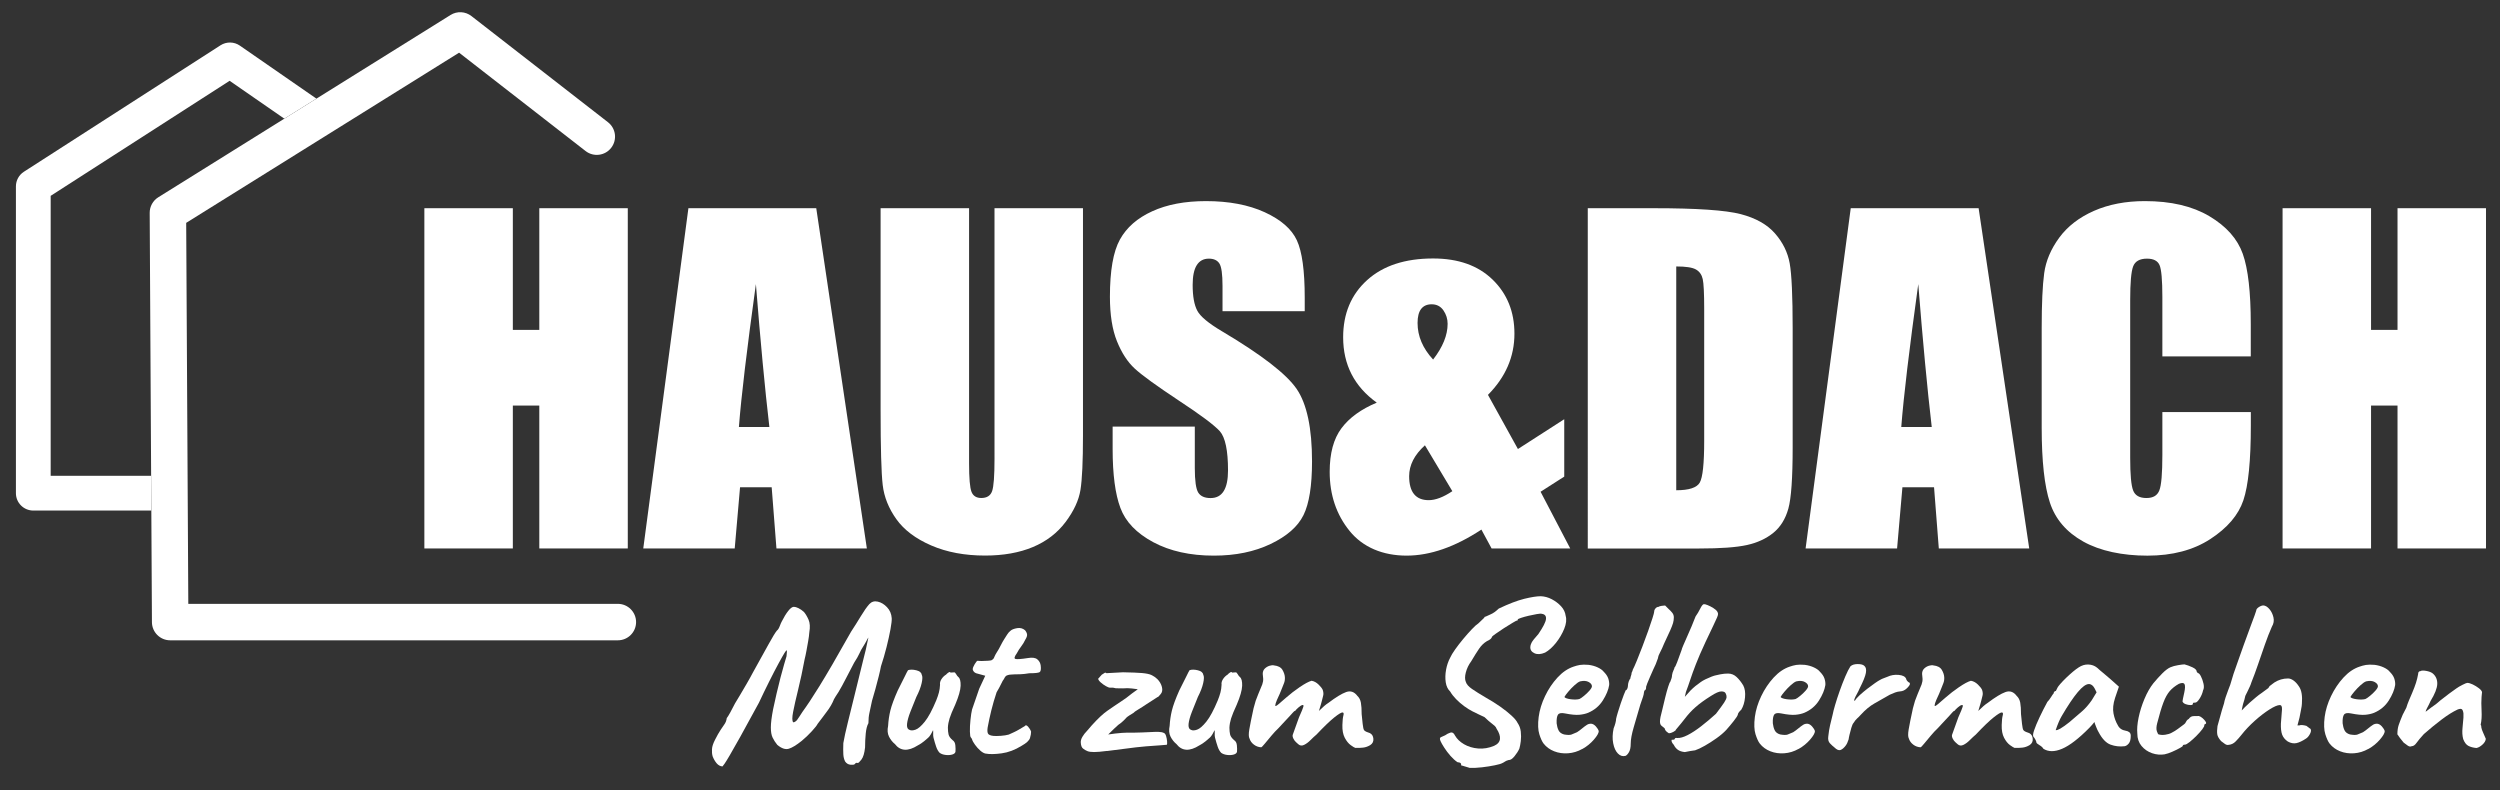 <?xml version="1.0" encoding="UTF-8"?>
<svg id="Ebene_1" data-name="Ebene 1" xmlns="http://www.w3.org/2000/svg" viewBox="0 0 746 235.88">
  <rect x="0" y="0" width="746" height="235.88" fill="#333333" stroke="none"/>
  <defs>
    <style>
      .cls-1 {
        fill: #fff;
        stroke-width: 0px;
      }
    </style>
  </defs>
  <g>
    <path class="cls-1" d="m187.33,62.13v101.53h-26.4v-42.64h-7.9v42.64h-26.4V62.13h26.4v36.31h7.9v-36.31h26.4Z"/>
    <path class="cls-1" d="m243.57,62.13l15.1,101.53h-26.98l-1.42-18.25h-9.44l-1.59,18.25h-27.29l13.47-101.53h38.16Zm-13.99,65.28c-1.34-11.5-2.68-25.71-4.02-42.64-2.69,19.44-4.38,33.66-5.07,42.64h9.09Z"/>
    <path class="cls-1" d="m323.16,62.13v67.85c0,7.69-.25,13.1-.75,16.21-.5,3.11-1.99,6.31-4.45,9.59-2.47,3.28-5.72,5.77-9.75,7.46-4.03,1.69-8.79,2.54-14.27,2.54-6.06,0-11.41-1-16.05-3.01-4.64-2.01-8.11-4.62-10.41-7.84-2.3-3.22-3.66-6.62-4.08-10.19-.42-3.57-.63-11.09-.63-22.54v-60.08h26.4v76.13c0,4.43.24,7.26.72,8.5.48,1.23,1.45,1.85,2.92,1.85,1.67,0,2.75-.68,3.23-2.04.48-1.36.72-4.57.72-9.63V62.13h26.4Z"/>
    <path class="cls-1" d="m389.32,92.86h-24.52v-7.53c0-3.51-.31-5.75-.94-6.71-.63-.96-1.67-1.44-3.14-1.44-1.59,0-2.79.65-3.61,1.95s-1.22,3.26-1.22,5.9c0,3.39.46,5.94,1.37,7.66.88,1.72,3.36,3.79,7.46,6.21,11.75,6.98,19.15,12.7,22.21,17.17,3.05,4.47,4.58,11.69,4.58,21.64,0,7.23-.85,12.56-2.54,15.99-1.69,3.43-4.96,6.3-9.81,8.62-4.85,2.32-10.49,3.48-16.93,3.48-7.07,0-13.1-1.34-18.09-4.01-5-2.68-8.27-6.08-9.81-10.22-1.55-4.14-2.32-10.01-2.32-17.62v-6.65h24.52v12.35c0,3.8.34,6.25,1.03,7.34.69,1.09,1.91,1.63,3.67,1.63s3.06-.69,3.92-2.07c.86-1.38,1.29-3.43,1.29-6.15,0-5.98-.82-9.89-2.45-11.73-1.67-1.84-5.79-4.91-12.35-9.22-6.56-4.35-10.91-7.5-13.04-9.47-2.13-1.96-3.9-4.68-5.3-8.15-1.4-3.47-2.1-7.9-2.1-13.29,0-7.78.99-13.46,2.98-17.06,1.99-3.6,5.19-6.41,9.63-8.43,4.43-2.03,9.78-3.04,16.05-3.04,6.86,0,12.7,1.11,17.53,3.32,4.83,2.22,8.03,5.01,9.59,8.37,1.57,3.37,2.35,9.08,2.35,17.15v4.01Z"/>
    <path class="cls-1" d="m466.77,125.1v17.12l-7.06,4.52,8.85,16.93h-23.46l-3.05-5.64c-7.86,5.18-15.3,7.77-22.32,7.77s-13.02-2.45-16.99-7.34c-3.97-4.89-5.96-10.79-5.96-17.68,0-5.52,1.17-9.85,3.51-12.98,2.34-3.14,5.85-5.69,10.54-7.65-6.69-4.81-10.03-11.31-10.03-19.5,0-7.06,2.38-12.75,7.15-17.06,4.77-4.31,11.33-6.46,19.69-6.46,7.53,0,13.45,2.11,17.78,6.33,4.33,4.22,6.49,9.59,6.49,16.12,0,6.86-2.63,12.94-7.9,18.25l8.94,16.16,13.82-8.89Zm-33.39,21.47l-8.18-13.69c-3.14,2.84-4.71,5.92-4.71,9.22,0,2.38.49,4.17,1.47,5.36s2.43,1.79,4.35,1.79c2.04,0,4.4-.89,7.07-2.68Zm-5.74-39.28c2.88-3.72,4.33-7.27,4.33-10.66,0-1.46-.42-2.8-1.25-4.01-.84-1.21-2.01-1.82-3.51-1.82-1.38,0-2.42.46-3.14,1.38-.71.92-1.07,2.32-1.07,4.2,0,3.93,1.55,7.57,4.64,10.91Z"/>
    <path class="cls-1" d="m473.79,62.13h19.75c12.75,0,21.37.59,25.87,1.76,4.49,1.17,7.91,3.09,10.25,5.77,2.34,2.68,3.8,5.65,4.39,8.94.58,3.28.88,9.73.88,19.35v35.56c0,9.11-.43,15.21-1.29,18.28-.86,3.07-2.35,5.48-4.48,7.21-2.13,1.73-4.77,2.95-7.9,3.64-3.14.69-7.86,1.03-14.17,1.03h-33.3V62.13Zm26.4,17.37v66.79c3.8,0,6.15-.76,7.02-2.29.88-1.53,1.32-5.68,1.32-12.45v-39.44c0-4.6-.15-7.55-.44-8.84-.29-1.3-.96-2.25-2.01-2.85-1.05-.61-3.01-.91-5.89-.91Z"/>
    <path class="cls-1" d="m590.42,62.13l15.1,101.53h-26.98l-1.42-18.25h-9.44l-1.59,18.25h-27.3l13.47-101.53h38.16Zm-13.99,65.28c-1.34-11.5-2.68-25.71-4.02-42.64-2.69,19.44-4.38,33.66-5.07,42.64h9.09Z"/>
    <path class="cls-1" d="m671.65,106.35h-26.4v-17.65c0-5.13-.28-8.33-.85-9.61-.56-1.27-1.81-1.91-3.73-1.91-2.17,0-3.55.77-4.14,2.32-.59,1.55-.88,4.89-.88,10.03v47.16c0,4.93.29,8.15.88,9.66.58,1.51,1.9,2.26,3.95,2.26s3.25-.75,3.86-2.26c.61-1.51.91-5.05.91-10.62v-12.76h26.4v3.96c0,10.51-.74,17.96-2.23,22.36-1.48,4.4-4.77,8.25-9.85,11.56-5.08,3.31-11.34,4.96-18.78,4.96s-14.11-1.4-19.13-4.2c-5.02-2.8-8.34-6.68-9.97-11.63s-2.45-12.41-2.45-22.36v-29.66c0-7.32.25-12.8.75-16.46.5-3.66,2-7.18,4.48-10.57,2.49-3.39,5.94-6.05,10.35-8,4.41-1.94,9.48-2.92,15.21-2.92,7.78,0,14.19,1.5,19.25,4.51,5.06,3.01,8.38,6.75,9.97,11.24,1.59,4.49,2.38,11.47,2.38,20.95v9.64Z"/>
    <path class="cls-1" d="m741.82,62.13v101.53h-26.4v-42.64h-7.9v42.64h-26.4V62.13h26.4v36.31h7.9v-36.31h26.4Z"/>
  </g>
  <g>
    <path class="cls-1" d="m15.12,141.99V58.44l53.4-34.33,16.32,11.3,9.58-5.98-22.85-15.82c-1.72-1.19-3.99-1.23-5.76-.1L7.13,51.25c-1.48.95-2.38,2.6-2.38,4.36v91.56c0,2.86,2.32,5.18,5.18,5.18h35.22l-.06-10.37H15.12Z"/>
    <path class="cls-1" d="m184.37,180.19H56.19l-.63-113.69L136.99,15.72l37.75,29.35c2.37,1.85,5.8,1.42,7.64-.96,1.85-2.37,1.42-5.79-.96-7.64l-40.75-31.68c-1.8-1.4-4.29-1.53-6.22-.32l-40.02,24.96-9.58,5.98-37.62,23.46c-1.6,1-2.57,2.76-2.56,4.65l.43,78.47.06,10.37.18,33.3c.02,2.99,2.45,5.41,5.44,5.41h133.59c3.01,0,5.44-2.44,5.44-5.44s-2.44-5.44-5.44-5.44Z"/>
  </g>
  <g>
    <path class="cls-1" d="m255.05,228.02c-.18.18-.6.23-1.27.17s-1.2-.39-1.6-.97c-.31-.62-.49-1.34-.53-2.14-.05-.8-.05-1.91,0-3.34.27-1.56.71-3.61,1.34-6.14.62-2.54,1.32-5.38,2.1-8.51.78-3.14,1.57-6.36,2.37-9.65.62-2.31,1.18-4.72,1.67-7.21-.22.31-.38.58-.47.8-.31.62-.71,1.31-1.2,2.07-.36.53-.69,1.16-1,1.87-.31.71-.85,1.65-1.6,2.81-.71,1.34-1.51,2.87-2.4,4.61-.89,1.74-1.65,3.12-2.27,4.14-.71,1.07-1.16,1.78-1.34,2.14-.18.49-.47,1.09-.87,1.8s-.87,1.4-1.4,2.07c-.27.4-.61.87-1.04,1.4-.42.53-.95,1.22-1.57,2.07-.18.4-.75,1.13-1.7,2.17-.96,1.05-1.97,2.01-3.04,2.9-1.56,1.25-2.84,2.03-3.84,2.34-1,.31-2.15-.07-3.44-1.14-.58-.71-1.05-1.44-1.4-2.17-.36-.73-.53-1.75-.53-3.04s.22-3.09.67-5.41c.31-1.47.66-3.03,1.03-4.67.38-1.65.77-3.24,1.17-4.77.4-1.54.77-2.87,1.1-4.01.33-1.14.57-1.93.7-2.37.13-1.11.15-1.7.07-1.77-.09-.07-.31.19-.67.77-.31.49-.89,1.51-1.74,3.07-.85,1.56-1.79,3.38-2.84,5.48-1.05,2.09-2.06,4.19-3.04,6.28-2.32,4.27-4.16,7.65-5.54,10.12-1.38,2.47-2.44,4.33-3.17,5.58-.73,1.25-1.25,2.08-1.54,2.5-.29.42-.5.7-.63.83-.67-.04-1.25-.36-1.74-.93-.49-.58-.89-1.27-1.2-2.07-.18-.62-.25-1.34-.2-2.14.04-.8.36-1.76.94-2.87.58-1.16,1.14-2.14,1.67-2.94s.87-1.29,1-1.47c.44-.58.71-1.25.8-2,.22-.27.57-.82,1.04-1.67.47-.85.95-1.76,1.44-2.74.36-.58.85-1.39,1.47-2.44.62-1.05,1.29-2.18,2-3.41.71-1.22,1.34-2.35,1.87-3.37,1.96-3.52,3.52-6.33,4.68-8.45,1.16-2.11,1.98-3.46,2.47-4.04.31-.22.59-.66.83-1.3.24-.65.46-1.13.63-1.44.62-1.25,1.26-2.28,1.9-3.11.65-.82,1.21-1.24,1.7-1.24.36,0,.81.13,1.37.4.56.27,1.1.65,1.64,1.14.49.58.95,1.35,1.37,2.3.42.96.5,2.22.23,3.77-.04.71-.16,1.57-.33,2.57-.18,1-.36,1.99-.53,2.97-.18.98-.36,1.8-.53,2.47-.62,3.34-1.27,6.37-1.94,9.08-.67,2.72-1.17,4.93-1.5,6.64-.33,1.71-.32,2.75.03,3.11.13.04.32-.01.57-.17.24-.16.43-.32.57-.5.27-.36.51-.71.73-1.07.22-.36.51-.8.87-1.34.71-.98,1.46-2.06,2.24-3.24.78-1.18,1.71-2.65,2.81-4.41,1.09-1.76,2.39-3.94,3.91-6.54,1.51-2.6,3.36-5.84,5.54-9.72,1.02-1.56,2-3.12,2.94-4.67.94-1.56,1.78-2.76,2.54-3.61.67-.71,1.5-.96,2.5-.73,1,.22,1.93.78,2.77,1.67.85.89,1.31,1.98,1.4,3.27.04.62-.08,1.73-.37,3.31-.29,1.58-.68,3.35-1.17,5.31-.49,1.96-1.05,3.87-1.67,5.74-.13.76-.36,1.76-.67,3.01-.31,1.25-.65,2.52-1,3.81-.36,1.29-.69,2.45-1,3.47-.31,1.51-.57,2.72-.77,3.61-.2.89-.3,1.92-.3,3.07-.4.71-.67,1.74-.8,3.07s-.2,2.72-.2,4.14c-.18,1.74-.55,2.96-1.1,3.67-.56.71-.92,1.05-1.1,1-.36-.13-.65-.02-.87.33Z"/>
    <path class="cls-1" d="m280.43,224.68c-.45-.45-.8-1.06-1.07-1.84-.27-.78-.53-1.68-.8-2.7-.09-.36-.12-.76-.1-1.2.02-.44.01-.8-.03-1.07-.13.31-.35.71-.63,1.2-.29.49-.57.85-.83,1.07-.18.18-.58.52-1.2,1.03-.62.51-1.25.92-1.87,1.24-2.94,1.87-5.23,1.74-6.88-.4-.71-.58-1.29-1.31-1.74-2.2-.45-.89-.53-1.96-.27-3.21.09-1.56.31-3.08.67-4.57.36-1.49,1.09-3.48,2.2-5.98.94-1.82,1.65-3.25,2.14-4.27.49-1.02.8-1.62.94-1.8.67-.22,1.49-.21,2.47.03.98.25,1.51.68,1.6,1.3.27.45.27,1.28,0,2.5s-.8,2.62-1.6,4.17c-.62,1.51-1.21,2.98-1.77,4.41-.56,1.42-.89,2.63-1,3.61-.11.98.14,1.58.77,1.8.4.22.99.2,1.77-.07.78-.27,1.7-1.07,2.77-2.4s2.2-3.45,3.41-6.35c.36-.89.62-1.68.8-2.37.18-.69.29-1.46.33-2.3-.09-.53.06-1.09.43-1.67.38-.58.84-1.02,1.37-1.34.18-.22.42-.43.73-.63.31-.2.51-.19.6.03l1.07-.07c.18-.04.38.13.6.53.22.4.44.69.67.87.49.4.71,1.27.67,2.6-.05,1.34-.58,3.21-1.6,5.61-.85,1.83-1.41,3.21-1.7,4.14-.29.94-.46,1.85-.5,2.74,0,.8.07,1.48.2,2.04s.53,1.12,1.2,1.7c.49.31.77.84.83,1.57.07.73.08,1.37.03,1.9-.09.4-.43.68-1.03.84-.6.16-1.25.19-1.94.1-.69-.09-1.26-.29-1.7-.6Z"/>
    <path class="cls-1" d="m294.12,224.88c-.49-.09-1.02-.39-1.6-.9-.58-.51-1.1-1.09-1.57-1.74-.47-.64-.77-1.19-.9-1.64,0-.09-.11-.27-.33-.53-.18-.13-.28-.72-.3-1.77-.02-1.04.03-2.21.17-3.51.13-1.29.29-2.32.47-3.07.22-.71.56-1.68,1-2.9.44-1.22.82-2.33,1.14-3.31l1.8-3.87-2.67-.73c-.31-.09-.57-.27-.77-.53-.2-.27-.3-.49-.3-.67,0-.36.2-.87.6-1.54.4-.67.69-1,.87-1,.22.05.63.07,1.24.07s1.19-.02,1.77-.07c.58-.04.94-.09,1.07-.13.18-.09.36-.21.53-.37.18-.16.31-.39.4-.7.22-.49.42-.87.6-1.14.18-.27.42-.67.73-1.2.31-.58.57-1.07.77-1.47.2-.4.52-.96.97-1.67.22-.31.47-.69.73-1.14.27-.44.6-.82,1-1.14.4-.36,1.06-.61,1.97-.77.91-.16,1.7.06,2.37.63.36.45.56.87.6,1.27.04.4-.13.91-.53,1.54-.36.76-.77,1.44-1.24,2.04-.47.6-.9,1.28-1.3,2.04-.71.98-.85,1.54-.4,1.67.44.13,1.69.05,3.74-.27,1.29-.22,2.23-.09,2.8.4.58.49.91,1.11,1,1.87.13,1.07.02,1.71-.33,1.94-.36.22-1.38.33-3.07.33-1.07.18-1.98.28-2.74.3-.76.02-1.31.03-1.67.03-.58.05-.96.07-1.14.07s-.45.04-.8.13c-.36.09-.61.23-.77.43-.16.2-.32.48-.5.84-.18.18-.45.65-.8,1.4-.36.76-.8,1.58-1.34,2.47-.62,1.87-1.15,3.66-1.57,5.38-.42,1.71-.79,3.42-1.1,5.11-.13.85-.1,1.46.1,1.84.2.38.77.61,1.7.7.49.04,1.2.03,2.14-.03.93-.07,1.71-.19,2.34-.37.49-.22,1-.46,1.54-.7.53-.24,1.02-.5,1.47-.77.4-.22,1-.58,1.8-1.07.22-.36.54-.3.97.17.42.47.72.97.9,1.5,0,.53-.11,1.17-.33,1.9-.22.73-1.05,1.5-2.47,2.3-2,1.25-4.01,2-6.01,2.27s-3.58.29-4.74.07Z"/>
    <path class="cls-1" d="m330.31,224.08c-1.69.22-2.97.33-3.84.33s-1.53-.09-1.97-.27c-.45-.18-.87-.42-1.27-.73-.45-.31-.69-.95-.73-1.9-.04-.96.62-2.15,2-3.57.85-1.02,1.71-1.99,2.6-2.9.89-.91,1.69-1.66,2.4-2.24.31-.27.63-.51.97-.73.33-.22.9-.61,1.7-1.17s2.07-1.41,3.81-2.57c.84-.67,1.45-1.14,1.8-1.4.36-.27.64-.48.87-.63.22-.16.51-.37.87-.63-.31-.04-.9-.12-1.77-.23-.87-.11-1.75-.12-2.64-.03-1.25,0-1.96-.01-2.14-.03-.18-.02-.45-.08-.8-.17h-1c-.22,0-.61-.16-1.17-.47-.56-.31-1.07-.68-1.54-1.1-.47-.42-.72-.79-.77-1.1.53-.62.89-1.02,1.07-1.2.36-.22.63-.4.83-.53.2-.13.39-.11.57.07,2.23-.13,3.87-.22,4.94-.27,2.58.05,4.49.12,5.71.23,1.22.11,2.14.3,2.74.57.6.27,1.19.67,1.77,1.2.71.71,1.18,1.52,1.4,2.4.22.89.09,1.6-.4,2.14-.18.18-.34.37-.5.57-.16.2-.3.3-.43.3-1.25.8-2.32,1.49-3.21,2.07-.85.58-1.68,1.11-2.5,1.6-.82.49-1.33.85-1.5,1.07-.31.18-.69.41-1.14.7-.45.29-.76.52-.94.7-.13.18-.43.49-.9.94-.47.45-.97.85-1.5,1.2-.62.53-1.63,1.49-3.01,2.87,2.94-.45,5.36-.62,7.28-.53,2.09-.04,3.75-.1,4.98-.17,1.22-.07,2.16-.09,2.81-.07.65.02,1.15.12,1.5.3.31.09.54.4.7.94.16.53.26,1.07.3,1.6.04.53.02.87-.07,1-.18,0-.87.06-2.07.17-1.2.11-2.58.21-4.14.3-2.05.18-4.03.4-5.94.67-1.91.27-3.83.51-5.74.73Z"/>
    <path class="cls-1" d="m364.44,224.68c-.45-.45-.8-1.06-1.07-1.84-.27-.78-.53-1.68-.8-2.7-.09-.36-.12-.76-.1-1.2.02-.44.01-.8-.03-1.07-.13.31-.35.71-.63,1.2-.29.49-.57.85-.83,1.07-.18.18-.58.52-1.2,1.03-.62.51-1.25.92-1.87,1.24-2.94,1.87-5.23,1.74-6.88-.4-.71-.58-1.29-1.31-1.74-2.2-.45-.89-.53-1.96-.27-3.21.09-1.56.31-3.08.67-4.57.36-1.49,1.09-3.48,2.2-5.98.94-1.82,1.65-3.25,2.14-4.27.49-1.02.8-1.62.94-1.8.67-.22,1.49-.21,2.47.03.98.25,1.51.68,1.6,1.3.27.45.27,1.28,0,2.5s-.8,2.62-1.6,4.17c-.62,1.51-1.21,2.98-1.77,4.41-.56,1.42-.89,2.63-1,3.61-.11.98.14,1.58.77,1.8.4.22.99.2,1.77-.07.78-.27,1.7-1.07,2.77-2.4s2.2-3.45,3.41-6.35c.36-.89.62-1.68.8-2.37.18-.69.29-1.46.33-2.3-.09-.53.06-1.09.43-1.67.38-.58.84-1.02,1.37-1.34.18-.22.42-.43.73-.63.31-.2.51-.19.6.03l1.07-.07c.18-.04.38.13.6.53.22.4.44.69.67.87.49.4.71,1.27.67,2.6-.05,1.34-.58,3.21-1.6,5.61-.85,1.83-1.41,3.21-1.7,4.14-.29.94-.46,1.85-.5,2.74,0,.8.07,1.48.2,2.04s.53,1.12,1.2,1.7c.49.31.77.84.83,1.57.07.73.08,1.37.03,1.9-.09.4-.43.68-1.03.84-.6.16-1.25.19-1.94.1-.69-.09-1.26-.29-1.7-.6Z"/>
    <path class="cls-1" d="m404.51,223.21c-.31-.09-.8-.38-1.47-.87-.67-.49-1.26-1.22-1.77-2.2-.51-.98-.75-2.25-.7-3.81.04-1.34.14-2.28.3-2.84.16-.56.08-.86-.23-.9-.36-.04-1.19.46-2.5,1.5-1.31,1.05-3.08,2.75-5.31,5.11-.53.45-1.13.99-1.77,1.64s-1.29,1.13-1.94,1.44c-.65.31-1.21.24-1.7-.2l-.67-.6c-.31-.27-.58-.62-.8-1.07-.22-.45-.29-.82-.2-1.14l1.87-5.21c.76-1.69,1.19-2.75,1.3-3.17.11-.42.01-.59-.3-.5-.27.05-.65.28-1.14.7-.49.42-.82.77-1,1.03-.18,0-.41.18-.7.53-.29.36-.57.67-.84.93s-.73.77-1.4,1.5c-.67.73-1.38,1.5-2.14,2.3-.58.53-1.25,1.25-2,2.14-.76.89-1.43,1.69-2,2.4-.58.71-.94,1.07-1.07,1.07-.8-.04-1.53-.31-2.17-.8-.65-.49-1.08-1.09-1.3-1.8-.27-.49-.29-1.39-.07-2.71.22-1.31.64-3.42,1.27-6.31.22-.89.43-1.64.63-2.24.2-.6.46-1.27.77-2,.31-.73.71-1.7,1.2-2.9.22-.62.31-1.21.27-1.77-.05-.56-.09-1.01-.13-1.37,0-.67.21-1.2.63-1.6.42-.4.9-.68,1.44-.84.53-.16.96-.19,1.27-.1,1.25.13,2.09.58,2.54,1.33.44.76.69,1.49.73,2.2.04.67-.05,1.27-.27,1.8-.22.53-.4.98-.53,1.34l-.73,1.8c-.71,1.51-1.11,2.45-1.2,2.8-.09.36-.13.62-.13.8.04.13.24.07.6-.2.36-.27.79-.63,1.3-1.1.51-.47.99-.88,1.44-1.24,1.16-1.02,2.47-2.04,3.94-3.04s2.65-1.64,3.54-1.9c.76.13,1.46.51,2.1,1.14.64.62,1.06,1.16,1.24,1.6.22.67.26,1.27.1,1.8-.16.53-.28,1.02-.37,1.47-.05.18-.13.51-.27,1s-.33,1.16-.6,2c1.16-1.16,2.09-1.96,2.81-2.4,2.23-1.69,4-2.77,5.31-3.24,1.31-.47,2.44-.08,3.37,1.17.53.49.88,1.16,1.03,2,.16.85.23,1.98.23,3.41.09.89.19,1.86.3,2.9.11,1.05.26,1.68.43,1.9.13.18.38.35.73.5.36.16.69.28,1,.37.62.31.97.88,1.04,1.7.07.82-.26,1.46-.97,1.9-.67.4-1.37.65-2.1.73-.73.09-1.48.11-2.24.07Z"/>
    <path class="cls-1" d="m438.64,229.16c-.8-.22-1.69-.49-2.67-.8.09-.22.06-.42-.1-.6-.16-.18-.48-.29-.97-.33-.67-.45-1.36-1.07-2.07-1.87s-1.33-1.63-1.87-2.47-.89-1.47-1.07-1.87c-.31-.67-.29-1.08.07-1.24.35-.16.78-.34,1.27-.57.49-.36,1.01-.62,1.57-.8s1.01.11,1.37.87c.58,1.02,1.48,1.89,2.7,2.6s2.63,1.14,4.21,1.27c1.58.13,3.17-.13,4.77-.8,1.07-.49,1.65-1.17,1.74-2.04.09-.87-.24-1.88-1-3.04-.13-.36-.32-.64-.57-.87-.25-.22-.6-.51-1.07-.87-.47-.35-1.13-.93-1.97-1.74-.67-.31-1.28-.6-1.84-.87s-1.15-.56-1.77-.87c-.71-.35-1.52-.86-2.41-1.5-.89-.64-1.71-1.36-2.47-2.14-.76-.78-1.33-1.52-1.74-2.24-.71-.67-1.16-1.59-1.34-2.77-.18-1.18-.14-2.44.1-3.77.25-1.34.66-2.54,1.24-3.61.27-.62.76-1.44,1.47-2.44.71-1,1.51-2.04,2.4-3.11s1.75-2.04,2.57-2.9c.82-.87,1.48-1.46,1.97-1.77.36-.36.94-.91,1.74-1.67.04-.22.18-.33.4-.33.22-.13.71-.35,1.47-.67.76-.31,1.58-.89,2.47-1.74,2.98-1.42,5.52-2.39,7.61-2.91,2.09-.51,3.74-.77,4.94-.77,1.11.05,2.2.34,3.27.9s1.99,1.26,2.77,2.1c.78.85,1.24,1.8,1.37,2.87.31,1.07.17,2.35-.43,3.84-.6,1.49-1.43,2.89-2.47,4.21-1.05,1.31-2.13,2.28-3.24,2.9-1.25.53-2.3.6-3.17.2-.87-.4-1.28-1.02-1.24-1.87,0-.36.12-.78.37-1.27.24-.49.92-1.36,2.04-2.6,1.42-2.09,2.18-3.58,2.27-4.48.09-.89-.31-1.4-1.2-1.54-.27-.09-.78-.07-1.54.07-.76.13-1.57.3-2.44.5-.87.2-1.63.41-2.27.63-.64.22-.97.38-.97.47,0,.27-.09.38-.27.33-.09,0-.51.22-1.27.67-.76.45-1.6.97-2.54,1.57s-1.76,1.16-2.47,1.67-1.09.81-1.13.9c-.09.49-.6.93-1.54,1.34-.89.53-1.67,1.29-2.34,2.27-.67.98-1.45,2.23-2.34,3.74-.76,1.02-1.29,2.13-1.6,3.31-.31,1.18-.31,2.13,0,2.84.22.71.83,1.41,1.84,2.1,1,.69,2.37,1.55,4.11,2.57,1.51.85,2.94,1.74,4.27,2.67,1.33.94,2.47,1.84,3.41,2.71.94.87,1.54,1.59,1.8,2.17.53.76.86,1.63.97,2.6.11.98.11,1.93,0,2.84-.11.91-.26,1.66-.43,2.24-.31.71-.79,1.47-1.44,2.27s-1.23,1.18-1.77,1.14c-.49.13-.86.29-1.1.47-.24.18-.52.33-.83.47-.31.18-1.05.39-2.2.63-1.16.24-2.43.44-3.81.6-1.38.16-2.58.21-3.6.17Z"/>
    <path class="cls-1" d="m472.16,223.48c-1.34.76-2.75,1.19-4.24,1.3-1.49.11-2.88-.09-4.17-.6-1.29-.51-2.34-1.28-3.14-2.3-.45-.58-.87-1.5-1.27-2.77-.4-1.27-.47-2.99-.2-5.17.27-2.05.9-4.12,1.9-6.21s2.24-3.94,3.71-5.54c1.47-1.6,3.07-2.69,4.81-3.27.62-.22,1.26-.39,1.9-.5.64-.11,1.5-.12,2.57-.03,1.02.13,1.94.39,2.74.77.8.38,1.38.79,1.74,1.24.71.71,1.18,1.4,1.4,2.07.22.67.31,1.31.27,1.94-.22,1.43-.86,2.96-1.9,4.61-1.05,1.65-2.5,2.87-4.37,3.67-.76.31-1.65.51-2.67.6-1.02.09-2.43-.04-4.21-.4-1.07-.22-1.77-.11-2.1.33s-.48,1.31-.43,2.6c.09.8.28,1.5.57,2.1.29.6.83,1.01,1.64,1.24,1.02.18,1.76.19,2.2.03.44-.16,1-.39,1.67-.7.49-.31,1-.69,1.54-1.14.53-.44.98-.78,1.34-1,.36-.27.8-.4,1.34-.4.49.05.96.31,1.4.8.44.49.73.96.87,1.4,0,.58-.48,1.43-1.44,2.54-.96,1.11-2.1,2.05-3.44,2.8Zm-.87-14.89c.31-.13.77-.45,1.37-.94.6-.49,1.15-1.01,1.64-1.57.49-.56.73-.99.73-1.3,0-.49-.32-.91-.97-1.27-.65-.36-1.48-.42-2.5-.2-.45.13-1.01.51-1.7,1.14-.69.62-1.33,1.28-1.9,1.97-.58.69-.96,1.21-1.14,1.57.22.31.86.53,1.9.67,1.05.13,1.9.11,2.57-.07Z"/>
    <path class="cls-1" d="m485.05,225.55c-.85.22-1.6-.01-2.27-.7-.67-.69-1.14-1.7-1.4-3.04-.27-1.34-.22-2.83.13-4.48.22-.53.4-1.06.53-1.57.13-.51.2-.92.2-1.24.09-.45.27-1.1.53-1.97s.56-1.77.87-2.71c.31-.93.61-1.77.9-2.5.29-.73.48-1.19.57-1.37.18,0,.33-.16.47-.47.13-.31.2-.62.2-.93,0-.36.08-.76.23-1.2.16-.44.32-.76.5-.93,0-.22.06-.48.17-.77.11-.29.17-.52.17-.7s.06-.35.17-.53c.11-.18.17-.35.17-.53.31-.58.72-1.5,1.24-2.77.51-1.27,1.07-2.68,1.67-4.24.6-1.56,1.17-3.09,1.7-4.61.53-1.51.97-2.79,1.3-3.84.33-1.05.5-1.68.5-1.9,0-.36.13-.69.4-1,.27-.31.58-.47.94-.47.13-.13.44-.23.93-.3s.82-.1,1-.1c.36.36.71.71,1.07,1.07.36.31.7.67,1.03,1.07.33.4.5.87.5,1.4,0,.58-.08,1.14-.23,1.67s-.43,1.26-.83,2.17c-.4.91-1.02,2.26-1.87,4.04-.36.89-.73,1.73-1.14,2.5-.4.78-.6,1.26-.6,1.44s-.08.45-.23.8c-.16.36-.32.8-.5,1.34-.18.36-.42.88-.73,1.57-.31.69-.63,1.43-.97,2.2s-.61,1.45-.84,2c-.22.56-.33.88-.33.97,0,.18-.01.36-.03.53-.02.18-.12.36-.3.53-.18,0-.29.25-.33.73,0,.45-.36,1.63-1.07,3.54-.71,2.45-1.37,4.7-1.97,6.75-.6,2.05-.9,3.7-.9,4.94,0,1.07-.17,1.89-.5,2.47-.33.58-.68.96-1.04,1.14Z"/>
    <path class="cls-1" d="m502.75,224.42c-.89-.09-1.59-.32-2.1-.7-.51-.38-.9-.86-1.17-1.43-.36-.4-.57-.71-.63-.94-.07-.22-.08-.42-.03-.6.22,0,.42-.01.6-.03.18-.02.29-.1.33-.23,0-.13.08-.22.23-.27.16-.04.32-.04.5,0,.85.05,1.88-.24,3.11-.87s2.57-1.5,4.04-2.64c1.47-1.14,2.94-2.37,4.41-3.71,1.16-1.51,1.97-2.63,2.44-3.34s.71-1.26.73-1.64c.02-.38-.08-.77-.3-1.17-.18-.35-.6-.53-1.27-.53s-1.69.45-3.07,1.34c-1.92,1.2-3.45,2.32-4.61,3.34-1.16,1.02-2.23,2.18-3.21,3.47-.53.71-1.43,1.8-2.67,3.27,0,.18-.26.4-.77.67-.51.27-.95.4-1.3.4-.18-.09-.41-.26-.7-.5-.29-.24-.48-.57-.57-.97-.4-.31-.73-.59-1-.83s-.4-.66-.4-1.24c0-.67.22-1.8.67-3.41.27-1.16.56-2.37.87-3.64.31-1.27.61-2.36.9-3.27.29-.91.5-1.41.63-1.5.35-.8.53-1.47.53-2,.09-.53.23-1,.43-1.4s.3-.69.3-.87c.18-.13.45-.67.8-1.6.36-.94.8-2.16,1.34-3.67,0-.13.16-.57.47-1.3.31-.73.69-1.6,1.14-2.6s.9-2.05,1.37-3.14.86-2.06,1.17-2.91c.53-.76.99-1.52,1.37-2.3.38-.78.72-1.24,1.04-1.37.22-.04.61.04,1.17.27s1.13.51,1.7.87.98.71,1.2,1.07c.13.22.21.45.23.67.02.22-.08.59-.3,1.1-.22.51-.6,1.34-1.14,2.47s-1.29,2.73-2.27,4.77c-1.25,2.67-2.21,4.9-2.9,6.68-.69,1.78-1.25,3.32-1.67,4.61-.42,1.29-.86,2.52-1.3,3.67l-.33,1.47,1.74-1.94c.45-.44.91-.87,1.4-1.27.49-.4,1.02-.8,1.6-1.2.36-.27.84-.54,1.44-.84.6-.29,1.19-.54,1.77-.77.58-.22,1-.36,1.27-.4.13-.04.59-.14,1.37-.3.78-.16,1.55-.23,2.3-.23.98,0,1.84.35,2.57,1.04.73.69,1.39,1.53,1.97,2.5.49.93.67,2.13.53,3.57-.13,1.45-.51,2.68-1.14,3.71-.22.18-.45.41-.67.7-.22.29-.33.52-.33.7-.05.31-.45.95-1.2,1.9-.76.96-1.51,1.86-2.27,2.71-.8.85-1.78,1.68-2.94,2.5-1.16.82-2.3,1.56-3.44,2.2-1.14.65-2.1,1.1-2.9,1.37-.36.04-.87.12-1.54.23-.67.11-1.18.21-1.54.3Z"/>
    <path class="cls-1" d="m536.67,223.48c-1.34.76-2.75,1.19-4.24,1.3-1.49.11-2.88-.09-4.17-.6-1.29-.51-2.34-1.28-3.14-2.3-.45-.58-.87-1.5-1.27-2.77-.4-1.27-.47-2.99-.2-5.17.27-2.05.9-4.12,1.9-6.21,1-2.09,2.24-3.94,3.71-5.54,1.47-1.6,3.07-2.69,4.81-3.27.62-.22,1.26-.39,1.9-.5.64-.11,1.5-.12,2.57-.03,1.02.13,1.94.39,2.74.77.8.38,1.38.79,1.74,1.24.71.71,1.18,1.4,1.4,2.07.22.67.31,1.31.27,1.94-.22,1.43-.86,2.96-1.9,4.61-1.05,1.65-2.5,2.87-4.37,3.67-.76.31-1.65.51-2.67.6-1.02.09-2.43-.04-4.21-.4-1.07-.22-1.77-.11-2.1.33s-.48,1.31-.43,2.6c.09.8.28,1.5.57,2.1.29.6.83,1.01,1.64,1.24,1.02.18,1.76.19,2.2.03.44-.16,1-.39,1.67-.7.49-.31,1-.69,1.54-1.14.53-.44.98-.78,1.34-1,.36-.27.8-.4,1.34-.4.49.05.96.31,1.4.8.44.49.73.96.87,1.4,0,.58-.48,1.43-1.44,2.54-.96,1.11-2.1,2.05-3.44,2.8Zm-.87-14.89c.31-.13.77-.45,1.37-.94.6-.49,1.15-1.01,1.64-1.57.49-.56.73-.99.73-1.3,0-.49-.32-.91-.97-1.27-.65-.36-1.48-.42-2.5-.2-.45.13-1.01.51-1.7,1.14-.69.62-1.33,1.28-1.9,1.97-.58.69-.96,1.21-1.14,1.57.22.31.86.53,1.9.67,1.05.13,1.9.11,2.57-.07Z"/>
    <path class="cls-1" d="m547.36,223.01c-.4-.31-.84-.71-1.3-1.2-.47-.49-.63-1.18-.5-2.07.13-1.25.31-2.35.53-3.31.22-.96.49-2.06.8-3.3.09-.53.32-1.45.7-2.74.38-1.29.83-2.69,1.37-4.21s1.09-2.95,1.67-4.31c.58-1.36,1.09-2.37,1.54-3.04.49-.45,1.21-.67,2.17-.67s1.61.18,1.97.53c.49.4.64,1.1.47,2.1-.18,1-.8,2.55-1.87,4.64-.22.53-.5,1.1-.84,1.7s-.57,1.09-.7,1.47c-.13.38-.09.55.13.5.27-.49.76-1.06,1.47-1.7.71-.64,1.47-1.28,2.27-1.9.8-.62,1.56-1.18,2.27-1.67.71-.49,1.2-.8,1.47-.93.36-.22.77-.41,1.24-.57.47-.16.79-.28.97-.37,1.02-.49,2.15-.68,3.37-.57s1.97.5,2.24,1.17c.04.36.31.71.8,1.07.18,0,.29.13.33.4,0,.31-.3.76-.9,1.34-.6.58-1.26.89-1.97.93-.58.05-1.09.16-1.54.33-.45.18-.98.4-1.6.67-1.69.98-3.22,1.85-4.57,2.6-1.36.76-2.75,1.91-4.17,3.47-.31.36-.65.69-1,1-.36.31-.71.76-1.07,1.34-.22.22-.45.71-.67,1.47-.22.76-.41,1.48-.57,2.17-.16.69-.23,1.1-.23,1.24-.27.85-.56,1.47-.87,1.87-.53.71-1.06,1.16-1.57,1.34-.51.18-1.13-.09-1.84-.8Z"/>
    <path class="cls-1" d="m601.25,223.21c-.31-.09-.8-.38-1.47-.87-.67-.49-1.26-1.22-1.77-2.2-.51-.98-.75-2.25-.7-3.81.04-1.34.14-2.28.3-2.84.16-.56.08-.86-.23-.9-.36-.04-1.19.46-2.5,1.5s-3.08,2.75-5.31,5.11c-.53.45-1.13.99-1.77,1.64s-1.29,1.13-1.94,1.44c-.65.31-1.21.24-1.7-.2l-.67-.6c-.31-.27-.58-.62-.8-1.07s-.29-.82-.2-1.14l1.87-5.21c.76-1.69,1.19-2.75,1.3-3.17.11-.42.01-.59-.3-.5-.27.05-.65.28-1.14.7-.49.42-.82.77-1,1.03-.18,0-.41.18-.7.53s-.57.67-.83.93-.73.77-1.4,1.5c-.67.73-1.38,1.5-2.14,2.3-.58.53-1.25,1.25-2,2.14-.76.89-1.42,1.69-2,2.4-.58.71-.94,1.07-1.07,1.07-.8-.04-1.53-.31-2.17-.8-.65-.49-1.08-1.09-1.3-1.8-.27-.49-.29-1.39-.07-2.71.22-1.31.64-3.42,1.27-6.31.22-.89.43-1.64.63-2.24.2-.6.46-1.27.77-2s.71-1.7,1.2-2.9c.22-.62.31-1.21.27-1.77-.05-.56-.09-1.01-.13-1.37,0-.67.21-1.2.63-1.6s.9-.68,1.44-.84c.53-.16.96-.19,1.27-.1,1.25.13,2.09.58,2.54,1.33.45.76.69,1.49.73,2.2.04.67-.05,1.27-.27,1.8-.22.53-.4.98-.53,1.34l-.73,1.8c-.71,1.51-1.11,2.45-1.2,2.8-.09.36-.13.62-.13.8.04.13.24.07.6-.2.35-.27.79-.63,1.3-1.1.51-.47.99-.88,1.44-1.24,1.16-1.02,2.47-2.04,3.94-3.04,1.47-1,2.65-1.64,3.54-1.9.76.13,1.46.51,2.1,1.14.64.62,1.06,1.16,1.24,1.6.22.67.26,1.27.1,1.8-.16.53-.28,1.02-.37,1.47-.05.18-.13.51-.27,1-.13.49-.33,1.16-.6,2,1.16-1.16,2.09-1.96,2.8-2.4,2.23-1.69,4-2.77,5.31-3.24,1.31-.47,2.44-.08,3.37,1.17.53.49.88,1.16,1.04,2,.16.85.23,1.98.23,3.41.09.89.19,1.86.3,2.9.11,1.05.26,1.68.43,1.9.13.18.38.35.73.5.35.16.69.28,1,.37.62.31.97.88,1.04,1.7.07.82-.26,1.46-.97,1.9-.67.4-1.37.65-2.1.73s-1.48.11-2.24.07Z"/>
    <path class="cls-1" d="m609.73,223.41c-.18-.36-.57-.71-1.17-1.07s-.9-.62-.9-.8-.1-.46-.3-.84c-.2-.38-.39-.66-.57-.83-.22-.27-.16-.92.2-1.97.35-1.05.89-2.33,1.6-3.84.71-1.51,1.49-3.05,2.34-4.61.36-.36.71-.82,1.07-1.4.36-.58.62-.96.8-1.14,0-.18.07-.34.2-.5.13-.16.29-.23.47-.23l.53-1.07c.09-.18.37-.53.83-1.07s1.04-1.12,1.7-1.77c.67-.64,1.35-1.26,2.04-1.84.69-.58,1.26-1,1.7-1.27.93-.62,1.9-.91,2.9-.87,1,.04,1.86.36,2.57.93.13.13.43.4.9.8s1,.85,1.6,1.34c.6.49,1.12.93,1.57,1.34l2.47,2.2-1.14,3.34c-.58,1.78-.73,3.34-.47,4.68s.69,2.49,1.27,3.47c.45.93,1.25,1.49,2.4,1.67.36.05.69.18,1,.4.31.22.47.58.47,1.07,0,1.07-.19,1.84-.57,2.3-.38.47-.79.75-1.24.84-1.47.18-2.87.02-4.21-.47-1.34-.49-2.54-1.76-3.61-3.81-.18-.27-.41-.77-.7-1.5-.29-.73-.46-1.21-.5-1.44-.18.22-.41.5-.7.84s-.57.63-.83.9c-3.16,3.21-5.87,5.29-8.11,6.24-2.25.96-4.13.95-5.64-.03Zm5.14-6.04c.67-.38,1.56-1.01,2.67-1.9,1.51-1.29,2.76-2.36,3.74-3.21.98-.85,1.94-1.94,2.87-3.27l1.47-2.4c-.45-1.02-.85-1.69-1.2-2-.36-.31-.71-.47-1.07-.47-.89,0-2.01.81-3.37,2.44s-2.95,4-4.77,7.11c-.58.98-1.18,2.38-1.8,4.21.31.05.8-.12,1.47-.5Z"/>
    <path class="cls-1" d="m646,225.08c-1.29.22-2.57.11-3.84-.33-1.27-.45-2.32-1.17-3.14-2.17s-1.24-2.21-1.24-3.64c-.13-1.34-.01-2.93.37-4.77.38-1.85.96-3.71,1.74-5.58.78-1.87,1.68-3.45,2.7-4.74.89-1.07,1.78-2.05,2.67-2.94.89-.89,1.69-1.49,2.4-1.8.62-.27,1.39-.48,2.3-.63.91-.16,1.55-.23,1.9-.23.71.18,1.5.47,2.37.87.87.4,1.3.87,1.3,1.4l.33.33c.27,0,.57.32.9.97.33.65.59,1.38.77,2.2.18.83.13,1.48-.13,1.97-.18.85-.52,1.67-1.03,2.47-.51.8-.95,1.2-1.3,1.2-.18,0-.35.01-.5.03-.16.02-.23.15-.23.37s-.23.33-.7.33-.95-.09-1.44-.27c-.49-.18-.8-.44-.94-.8,0-.22.18-1.11.53-2.67.27-1.25.29-2.08.07-2.5-.22-.42-.78-.46-1.67-.1-1.11.62-2.03,1.35-2.74,2.17-.71.83-1.35,1.97-1.9,3.44-.56,1.47-1.17,3.52-1.84,6.14-.27,1.02-.3,1.83-.1,2.4.2.58.37.89.5.94.62.18,1.3.21,2.04.1.73-.11,1.35-.3,1.84-.57.71-.36,1.35-.75,1.9-1.17.56-.42,1.17-.88,1.84-1.37.22-.13.42-.39.6-.77.18-.38.45-.66.8-.83.36-.53.81-.81,1.37-.84.56-.02,1.1-.03,1.64-.03.35.09.73.31,1.14.67.4.36.7.7.9,1.03.2.33.17.57-.1.7-.18,0-.29.11-.33.33.09.18-.1.58-.57,1.2-.47.62-1.06,1.29-1.77,2-.71.71-1.39,1.32-2.04,1.84-.65.51-1.1.77-1.37.77-.45,0-.67.13-.67.4,0,.09-.32.31-.97.67-.65.36-1.38.71-2.2,1.07-.82.36-1.55.6-2.17.73Z"/>
    <path class="cls-1" d="m664.83,222.28c-.31.04-.66-.08-1.03-.37-.38-.29-.72-.55-1.03-.77-.67-.76-1.05-1.43-1.14-2.04-.09-.6-.07-1.41.07-2.44.22-.71.49-1.67.8-2.87.31-1.2.69-2.49,1.14-3.87.09-.53.26-1.17.5-1.9s.5-1.45.77-2.14c.27-.69.47-1.21.6-1.57.31-1.11.63-2.18.97-3.21.33-1.02.75-2.2,1.24-3.54.49-1.34,1.09-3.03,1.8-5.08.98-2.67,1.71-4.67,2.2-6.01.49-1.34.85-2.29,1.07-2.87.22-.58.38-1.05.47-1.4,0-.36.26-.7.77-1.04.51-.33.97-.5,1.37-.5.62.05,1.22.41,1.8,1.1s.98,1.51,1.2,2.47c.22.96.07,1.88-.47,2.77-.71,1.6-1.41,3.4-2.1,5.38-.69,1.98-1.37,3.95-2.04,5.91-.67,1.96-1.34,3.76-2,5.41-.05.22-.19.6-.43,1.14s-.46.98-.63,1.34-.42.85-.73,1.47c-.05.27-.13.65-.27,1.14-.13.49-.27.91-.4,1.27-.05.22-.11.51-.2.87-.09.36-.16.71-.2,1.07.22-.27.53-.59.93-.97.4-.38.91-.86,1.54-1.44.71-.62,1.34-1.16,1.87-1.6s1.07-.85,1.6-1.2c.49-.36,1.16-.85,2-1.47.09-.13.19-.29.3-.47.11-.18.23-.29.37-.33.09-.09.24-.21.47-.37.22-.16.45-.32.67-.5,1.25-.8,2.6-1.2,4.07-1.2.53,0,1.09.21,1.67.63.58.42,1.11,1.01,1.6,1.77.76,1.07,1.05,2.78.87,5.14,0,.36-.1,1.02-.3,2-.2.98-.35,1.71-.43,2.2l-.6,2.27h.53c.49-.18,1.2-.13,2.14.13.22.13.43.29.63.47.2.18.39.31.57.4.27.36.22.87-.13,1.54-.36.67-.76,1.14-1.2,1.4-1.07.71-2.02,1.16-2.84,1.34-.83.18-1.68.02-2.57-.47-.85-.58-1.41-1.27-1.7-2.07-.29-.8-.41-1.89-.37-3.27.18-1.96.29-3.37.33-4.24.04-.87-.18-1.3-.67-1.3-.67,0-1.7.45-3.11,1.34-1.4.89-2.86,2.02-4.37,3.37-1.51,1.36-2.83,2.75-3.94,4.17-.53.67-1.11,1.33-1.74,1.97-.62.65-1.38.99-2.27,1.04Z"/>
    <path class="cls-1" d="m706.7,223.48c-1.34.76-2.75,1.19-4.24,1.3-1.49.11-2.88-.09-4.17-.6-1.29-.51-2.34-1.28-3.14-2.3-.45-.58-.87-1.5-1.27-2.77-.4-1.27-.47-2.99-.2-5.17.27-2.05.9-4.12,1.9-6.21,1-2.09,2.24-3.94,3.71-5.54,1.47-1.6,3.07-2.69,4.81-3.27.62-.22,1.26-.39,1.9-.5.64-.11,1.5-.12,2.57-.03,1.02.13,1.94.39,2.74.77.8.38,1.38.79,1.74,1.24.71.71,1.18,1.4,1.4,2.07.22.67.31,1.31.27,1.94-.22,1.43-.86,2.96-1.9,4.61-1.05,1.65-2.5,2.87-4.37,3.67-.76.31-1.65.51-2.67.6-1.02.09-2.43-.04-4.21-.4-1.07-.22-1.77-.11-2.1.33s-.48,1.31-.43,2.6c.09.8.28,1.5.57,2.1.29.6.83,1.01,1.64,1.24,1.02.18,1.76.19,2.2.03.44-.16,1-.39,1.67-.7.49-.31,1-.69,1.54-1.14.53-.44.98-.78,1.34-1,.36-.27.8-.4,1.34-.4.49.05.96.31,1.4.8.44.49.73.96.87,1.4,0,.58-.48,1.43-1.44,2.54-.96,1.11-2.1,2.05-3.44,2.8Zm-.87-14.89c.31-.13.77-.45,1.37-.94.6-.49,1.15-1.01,1.64-1.57.49-.56.73-.99.73-1.3,0-.49-.32-.91-.97-1.27-.65-.36-1.48-.42-2.5-.2-.45.13-1.01.51-1.7,1.14-.69.62-1.33,1.28-1.9,1.97-.58.69-.96,1.21-1.14,1.57.22.31.86.53,1.9.67,1.05.13,1.9.11,2.57-.07Z"/>
    <path class="cls-1" d="m739.03,223.21c-.98-.09-1.79-.3-2.44-.63-.65-.33-1.17-1.01-1.57-2.04-.27-1.02-.33-2.15-.2-3.37.13-1.22.22-2.24.27-3.04v-1.27c-.09-.67-.26-1.08-.5-1.24-.25-.16-.66-.12-1.24.1-1.43.67-3.01,1.66-4.74,2.97-1.74,1.31-3.52,2.77-5.34,4.37-.98,1.07-1.7,1.94-2.17,2.6-.47.67-.95,1-1.44,1-.36.18-.73.13-1.14-.13-.4-.27-.83-.58-1.27-.94-.31-.36-.68-.81-1.1-1.37s-.68-.92-.77-1.1c0-1.07.13-2,.4-2.8.27-.8.67-1.83,1.2-3.07.18-.31.34-.63.5-.97s.34-.7.57-1.1c.18-.62.43-1.34.77-2.14.33-.8.66-1.56.97-2.27.49-1.16.87-2.16,1.14-3.01.27-.85.49-1.76.67-2.74-.05-.09-.02-.22.07-.4.09-.18.22-.29.4-.33h.13c.31-.22.9-.26,1.77-.1.87.16,1.53.41,1.97.77.94.8,1.38,1.85,1.34,3.14-.05,1.29-.71,2.98-2,5.08-.31.71-.63,1.37-.97,1.97-.33.6-.5,1.01-.5,1.24.71-.53,1.31-.99,1.8-1.37.49-.38.91-.68,1.27-.9.22-.22.71-.63,1.47-1.24.76-.6,1.58-1.24,2.47-1.9.89-.67,1.6-1.18,2.14-1.54.49-.36,1.11-.72,1.87-1.1.76-.38,1.22-.57,1.4-.57.45,0,.99.16,1.64.47.64.31,1.25.68,1.8,1.1.56.42.88.81.97,1.17,0,.18-.02.41-.07.7-.05.29-.07.55-.07.77-.09,1.07-.09,2.43,0,4.07s0,3.05-.27,4.21c.09.13.16.27.2.4-.05.05-.05.18,0,.4.09.45.24.91.47,1.4.22.49.51,1.16.87,2-.05.58-.37,1.15-.97,1.7s-1.19.9-1.77,1.03Z"/>
  </g>
</svg>
